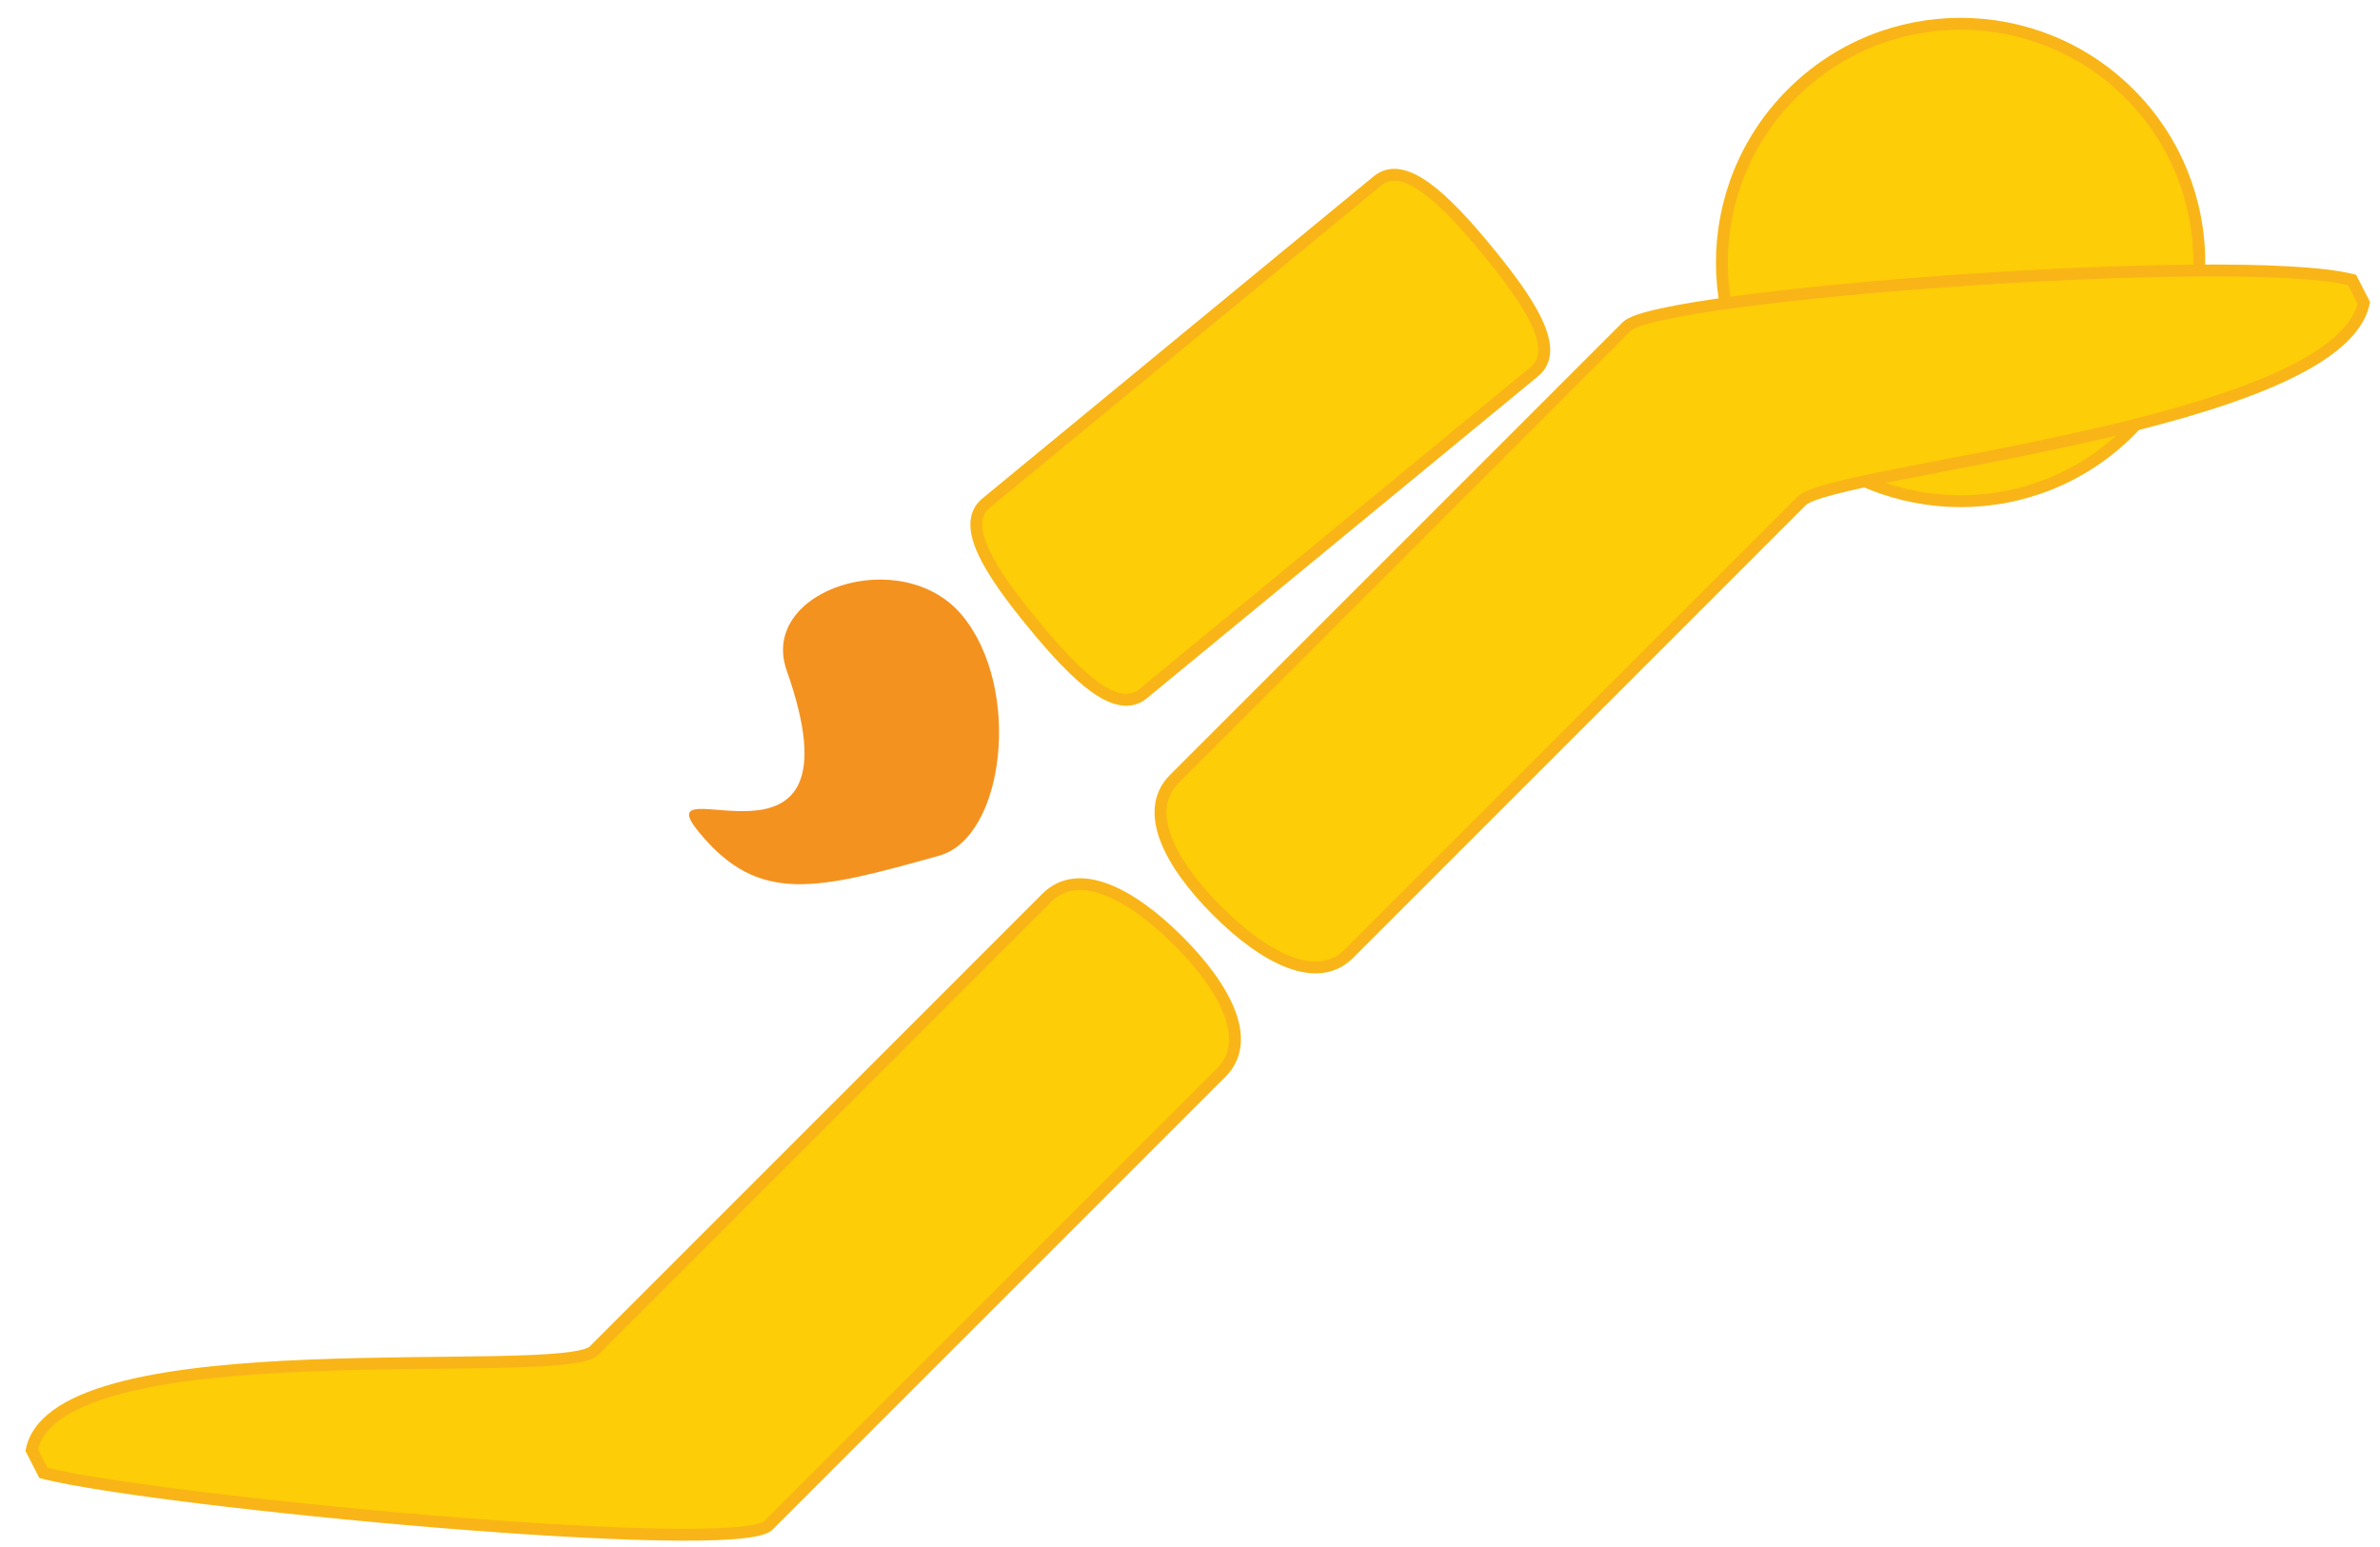 <?xml version="1.0" encoding="utf-8"?>
<svg xmlns="http://www.w3.org/2000/svg" width="400" height="260" viewBox="0 0 400 260">
	<title>JATOS</title>
	<g fill="#F4921F">
		<path d="M157.837,143.812c-20.586,5.752-30.277,8.31-40.333-3.909c-10.06-12.22,28.426,11.635,14.717-27.208c-4.798-13.602,19.472-21.436,29.53-9.214C171.807,115.695,168.869,140.732,157.837,143.812z"/>
	</g>
	<g fill="#FDCD08" stroke="#F9B517" stroke-width="2">
		<path d="M357.887,72.484c-15.67,15.667-41.07,15.667-56.739,0c-15.67-15.667-15.666-41.066,0.004-56.733c15.665-15.67,41.065-15.668,56.731-0.003C373.551,31.416,373.551,56.819,357.887,72.484z"/>
		<path d="M192.113,116.582c-4.421,3.64-11.165-2.84-18.446-11.689l0,0c-7.283-8.846-12.349-16.711-7.924-20.354l65.759-54.132c4.424-3.64,11.173,2.84,18.453,11.689l0,0c7.286,8.847,12.349,16.709,7.926,20.352L192.113,116.582z"/>
		<path d="M226.694,160.292c-5.279,5.275-14.02,0.886-22.128-7.22l0,0c-8.105-8.102-12.5-16.852-7.222-22.128l76.108-76.104c5.279-5.28,102.479-12.649,121.845-7.802l1.978,3.848c-4.349,20.936-89.199,28.021-94.476,33.298L226.694,160.292z"/>
		<path d="M175.909,150.907c5.278-5.279,14.02-0.884,22.126,7.218l0,0c8.107,8.105,12.499,16.85,7.223,22.131l-76.109,76.1c-5.279,5.281-102.481-3.949-121.848-8.795l-1.977-3.85c4.348-20.936,89.2-11.422,94.479-16.697L175.909,150.907z"/>
	</g>
</svg>